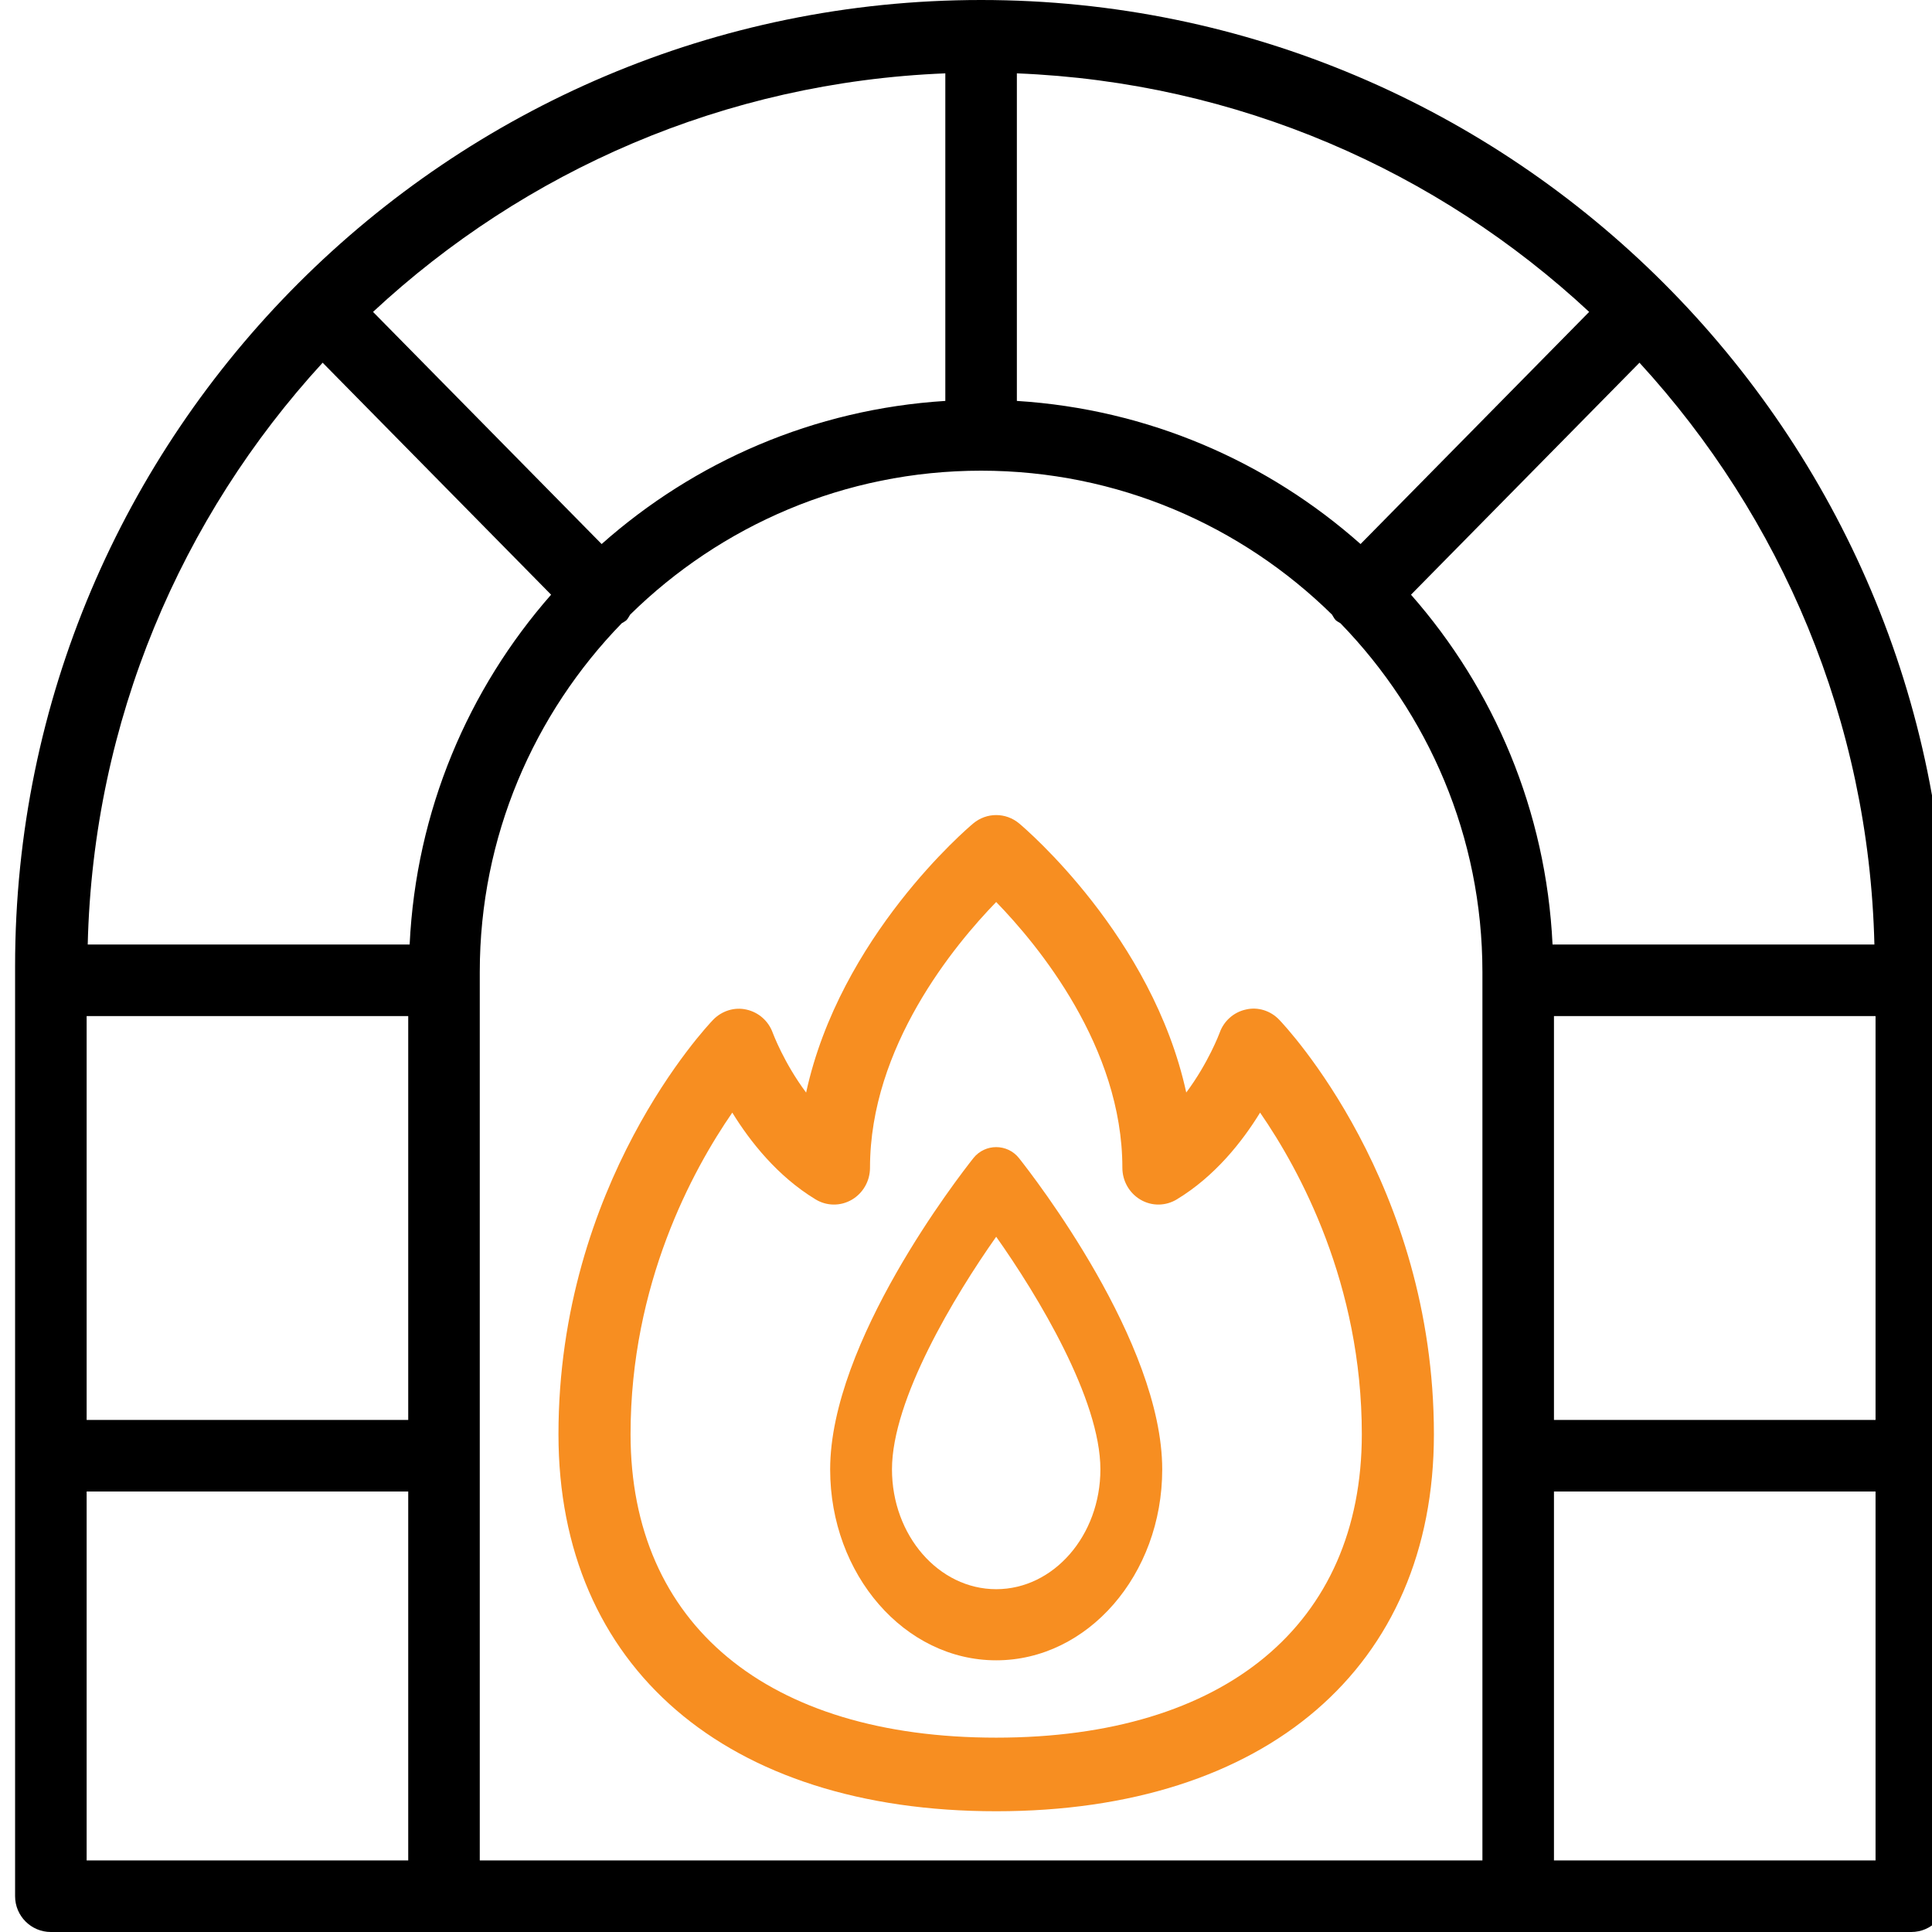 <?xml version="1.0" encoding="UTF-8"?> <svg xmlns="http://www.w3.org/2000/svg" width="64" height="64" viewBox="0 0 64 64" fill="none"><g clip-path="url(#clip0_596_72)"><path d="M32.244 38.365C31.759 38.978 27.5 44.458 27.5 48.677C27.5 52.161 29.967 55 33 55C36.033 55 38.5 52.163 38.5 48.677C38.5 44.458 34.241 38.978 33.756 38.365C33.369 37.878 32.631 37.878 32.244 38.365ZM33 52.644C31.096 52.644 29.548 50.864 29.548 48.674C29.548 46.36 31.62 42.925 33 40.969C34.382 42.923 36.452 46.353 36.452 48.674C36.452 50.864 34.904 52.644 33 52.644Z" fill="#F78E21"></path><path d="M41.271 33.442C40.87 33.529 40.54 33.821 40.402 34.213C40.397 34.228 40.029 35.211 39.296 36.191C38.173 31.034 33.965 27.448 33.76 27.277C33.318 26.908 32.682 26.908 32.24 27.277C32.035 27.448 27.824 31.036 26.704 36.193C25.968 35.211 25.603 34.225 25.598 34.213C25.457 33.821 25.128 33.532 24.727 33.444C24.332 33.352 23.91 33.486 23.623 33.782C23.415 33.999 18.5 39.205 18.5 47.513C18.5 55.215 24.055 60 33 60C41.945 60 47.5 55.215 47.5 47.513C47.5 39.207 42.585 33.999 42.377 33.782C42.09 33.478 41.663 33.347 41.271 33.442ZM33 57.562C25.417 57.562 20.888 53.804 20.888 47.508C20.888 42.533 22.942 38.762 24.258 36.857C24.853 37.823 25.758 38.967 27.015 39.73C27.38 39.954 27.841 39.962 28.216 39.743C28.589 39.526 28.82 39.122 28.82 38.684C28.82 34.678 31.615 31.306 33 29.88C34.385 31.306 37.18 34.678 37.18 38.684C37.18 39.122 37.411 39.526 37.784 39.743C38.159 39.962 38.617 39.954 38.985 39.73C40.242 38.969 41.147 37.826 41.742 36.857C43.058 38.762 45.112 42.533 45.112 47.508C45.112 53.804 40.583 57.562 33 57.562Z" fill="#F78E21"></path><path d="M32.5 0C14.855 0 0.5 14.355 0.5 32V62.815C0.5 63.469 1.031 64 1.685 64H63.315C63.969 64 64.5 63.469 64.5 62.815V32C64.5 14.355 50.145 0 32.5 0ZM51.477 33.659H62.13V47.038H51.477V33.659ZM51.43 31.289C51.219 26.859 49.491 22.829 46.741 19.7L54.31 12.015C58.996 17.126 61.914 23.865 62.092 31.289H51.43ZM33.685 13.281V2.43C40.998 2.721 47.623 5.66 52.643 10.332L45.07 18.022C41.996 15.294 38.042 13.554 33.685 13.281ZM19.93 18.022L12.357 10.332C17.377 5.663 24.002 2.721 31.315 2.43V13.281C26.958 13.554 23.004 15.294 19.93 18.022ZM2.87 33.659H13.523V47.038H2.87V33.659ZM13.57 31.289H2.906C3.084 23.867 6.002 17.126 10.688 12.015L18.256 19.7C15.509 22.829 13.781 26.859 13.57 31.289ZM2.87 49.408H13.523V61.63H2.87V49.408ZM15.893 61.63V32.199C15.893 27.71 17.69 23.637 20.596 20.646C20.648 20.61 20.705 20.589 20.752 20.544C20.807 20.489 20.833 20.421 20.876 20.359C23.872 17.415 27.975 15.592 32.5 15.592C37.025 15.592 41.128 17.415 44.124 20.359C44.167 20.421 44.193 20.489 44.248 20.544C44.295 20.589 44.352 20.61 44.404 20.646C47.308 23.637 49.107 27.71 49.107 32.199V61.63H15.893ZM51.477 61.63V49.408H62.13V61.63H51.477Z" fill="black"></path></g><defs><clipPath id="clip0_596_72"><rect width="64" height="64" fill="white"></rect></clipPath></defs></svg> 